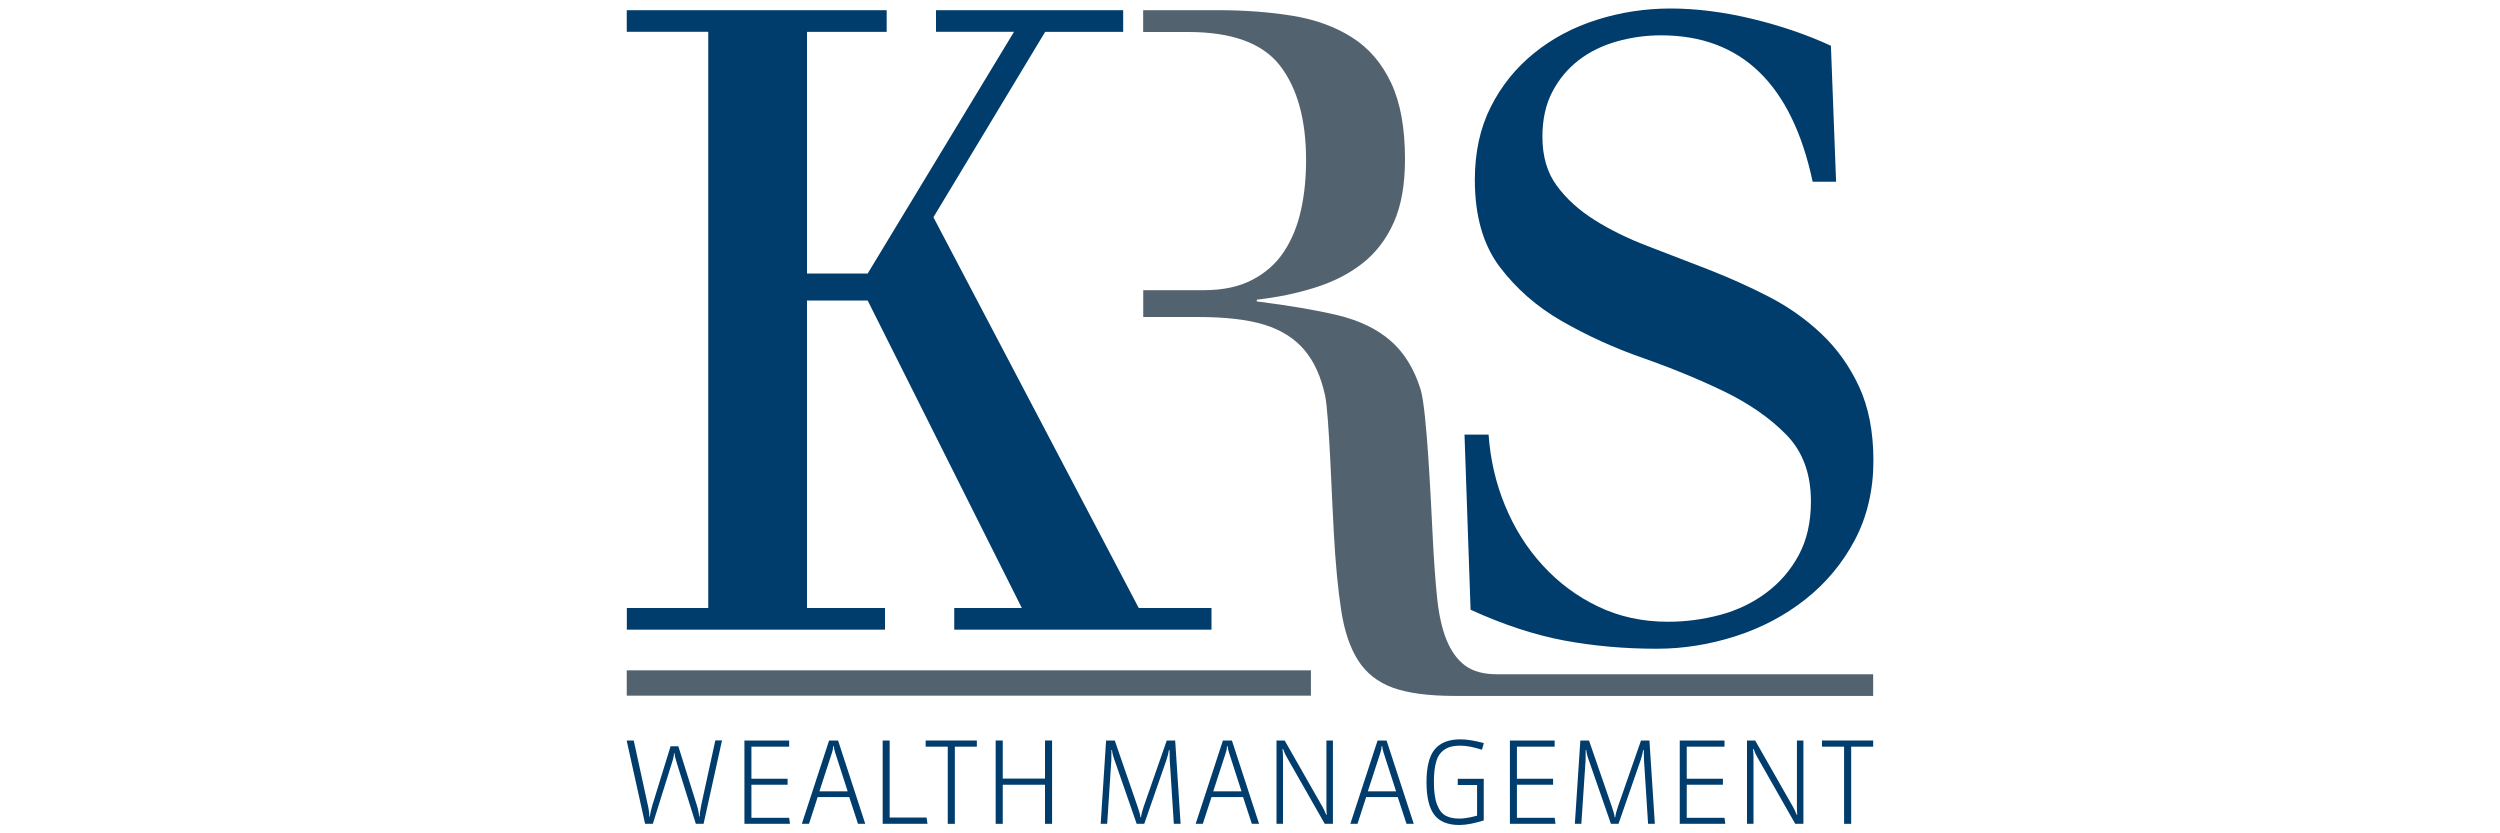<?xml version="1.0" encoding="UTF-8" standalone="no"?>
<svg xmlns="http://www.w3.org/2000/svg" id="Layer_1" viewBox="0 0 300 100">
  <defs>
    <style>.cls-1{fill:#003d6d;}.cls-1,.cls-2{stroke-width:0px;}.cls-2{fill:#53626f;}</style>
  </defs>
  <path class="cls-1" d="M84.98,3.82h-9.77V1.22h31.19v2.6h-9.56v29h7.28L121.68,3.82h-9.36V1.22h22.46v2.6h-9.36l-13.41,22.25,24.64,46.89h8.73v2.6h-30.87v-2.6h8.11l-18.5-36.9h-7.28v36.9h9.36v2.6h-30.98v-2.6h9.77V3.82Z"/>
  <path class="cls-2" d="M137.21,1.22h8.83c3.33,0,6.36.23,9.1.68,2.74.45,5.11,1.32,7.12,2.6,2.01,1.28,3.57,3.1,4.68,5.46,1.11,2.36,1.66,5.41,1.66,9.15,0,3.05-.45,5.58-1.35,7.59-.9,2.01-2.15,3.64-3.74,4.89-1.59,1.25-3.48,2.22-5.67,2.91-2.18.69-4.52,1.18-7.02,1.46v.21c3.88.49,7.12,1.04,9.72,1.66,2.6.63,4.71,1.65,6.34,3.07,1.63,1.42,2.82,3.36,3.59,5.82.76,2.46,1.25,13.67,1.46,17.76.14,2.77.31,5.18.52,7.23.21,2.04.59,3.74,1.14,5.09.55,1.35,1.3,2.38,2.23,3.07.94.69,2.2,1.04,3.79,1.04h45.17v2.6h-50.16c-3.19,0-5.68-.33-7.49-.99-1.8-.66-3.19-1.75-4.16-3.28-.97-1.52-1.65-3.53-2.03-6.03-.38-2.5-.68-5.58-.88-9.25-.21-3.39-.56-14.17-1.04-16.46-.49-2.29-1.32-4.12-2.5-5.51-1.18-1.39-2.77-2.39-4.78-3.02-2.01-.62-4.68-.93-8-.93h-6.55v-3.22h7.28c2.29,0,4.23-.41,5.82-1.25,1.59-.83,2.86-1.96,3.79-3.38.94-1.42,1.61-3.07,2.03-4.94.42-1.87.62-3.88.62-6.03,0-4.85-1.04-8.63-3.12-11.33-2.08-2.7-5.75-4.05-11.02-4.05h-5.41V1.22Z"/>
  <path class="cls-1" d="M175.72,52.15h2.91c.21,2.98.86,5.82,1.98,8.53,1.11,2.7,2.61,5.09,4.52,7.17,1.9,2.08,4.12,3.73,6.65,4.94,2.53,1.21,5.32,1.82,8.37,1.82,2.15,0,4.24-.28,6.29-.83,2.04-.55,3.88-1.43,5.51-2.65,1.63-1.21,2.93-2.72,3.9-4.52.97-1.8,1.46-3.95,1.46-6.45,0-3.33-.99-5.99-2.96-8-1.97-2.01-4.47-3.74-7.48-5.2-3.02-1.45-6.26-2.79-9.72-4-3.47-1.21-6.7-2.69-9.72-4.42-3.02-1.73-5.51-3.92-7.49-6.55-1.97-2.63-2.96-6.1-2.96-10.4,0-3.33.64-6.25,1.92-8.78,1.28-2.53,3.01-4.68,5.2-6.44,2.18-1.77,4.69-3.1,7.54-4,2.84-.9,5.79-1.35,8.84-1.35s6.39.42,9.82,1.25c3.43.83,6.57,1.91,9.41,3.22l.62,16.32h-2.81c-2.5-11.71-8.56-17.57-18.19-17.57-1.8,0-3.57.24-5.3.73-1.73.49-3.26,1.23-4.57,2.24-1.32,1.01-2.37,2.27-3.17,3.79-.8,1.52-1.2,3.32-1.2,5.41,0,2.36.57,4.31,1.72,5.87,1.14,1.56,2.65,2.93,4.52,4.11,1.87,1.18,3.98,2.22,6.34,3.12,2.35.9,4.78,1.84,7.28,2.81,2.49.97,4.92,2.06,7.28,3.27,2.35,1.21,4.47,2.7,6.34,4.47,1.87,1.77,3.38,3.88,4.52,6.34,1.14,2.46,1.72,5.42,1.72,8.89s-.75,6.71-2.23,9.51c-1.49,2.81-3.47,5.18-5.93,7.12-2.46,1.94-5.25,3.42-8.37,4.42-3.12,1-6.27,1.51-9.46,1.51-3.88,0-7.59-.33-11.12-.99-3.53-.66-7.28-1.89-11.23-3.69l-.73-21Z"/>
  <rect class="cls-2" height="3.04" width="82.1" x="75.21" y="80.44"/>
  <path class="cls-1" d="M86.64,88.86l-2.21,10h-.93l-2.25-7.19c-.19-.58-.29-1.01-.3-1.28h-.07c0,.28-.1.71-.29,1.28l-2.25,7.19h-.93l-2.21-10h.85l1.68,7.71c.13.56.19,1.04.19,1.42h.07c.03-.35.13-.82.31-1.41l2.17-7.03h.93l2.2,7.01c.17.53.27,1,.29,1.42h.07c0-.29.07-.76.2-1.42l1.68-7.71h.8Z"/>
  <path class="cls-1" d="M94.8,98.86h-5.47v-10h5.37v.74h-4.53v3.85h4.34v.72h-4.34v3.97h4.53l.1.72Z"/>
  <path class="cls-1" d="M103.83,98.86h-.87l-1.05-3.21h-3.79l-1.04,3.21h-.86l3.27-10h1.08l3.26,10ZM101.72,94.96l-1.5-4.65c-.09-.28-.15-.54-.16-.76h-.08c0,.24-.05.49-.14.76l-1.51,4.65h3.4Z"/>
  <path class="cls-1" d="M111.31,98.86h-5.39v-10h.84v9.24h4.43l.11.76Z"/>
  <path class="cls-1" d="M117.23,89.6h-2.65v9.26h-.85v-9.26h-2.65v-.74h6.14v.74Z"/>
  <path class="cls-1" d="M126.25,98.86h-.85v-4.69h-5.07v4.69h-.85v-10h.85v4.57h5.07v-4.57h.85v10Z"/>
  <path class="cls-1" d="M141.66,98.86h-.8l-.49-7.63c-.02-.4-.03-.81-.03-1.23h-.07c-.05.35-.15.76-.31,1.23l-2.65,7.63h-.91l-2.65-7.63c-.17-.46-.28-.87-.31-1.23h-.07c0,.66,0,1.06-.01,1.23l-.5,7.63h-.78l.65-10h1.04l2.73,7.91c.21.59.33,1.02.35,1.3h.07c.04-.35.15-.78.33-1.3l2.76-7.91h1.01l.65,10Z"/>
  <path class="cls-1" d="M151.09,98.86h-.87l-1.05-3.21h-3.79l-1.04,3.21h-.86l3.27-10h1.08l3.26,10ZM148.98,94.96l-1.5-4.65c-.09-.28-.15-.54-.16-.76h-.08c0,.24-.05.49-.14.76l-1.51,4.65h3.4Z"/>
  <path class="cls-1" d="M159.95,98.86h-.98l-4.52-7.94c-.19-.32-.35-.66-.48-1.04h-.07c.04.29.06.64.06,1.04v7.94h-.78v-10h.98l4.52,7.93c.16.27.31.6.46.98h.07c-.03-.32-.04-.65-.04-.98v-7.93h.78v10Z"/>
  <path class="cls-1" d="M169.65,98.86h-.87l-1.05-3.21h-3.79l-1.04,3.21h-.86l3.27-10h1.08l3.26,10ZM167.53,94.96l-1.5-4.65c-.09-.28-.15-.54-.16-.76h-.08c0,.24-.05.49-.14.76l-1.51,4.65h3.4Z"/>
  <path class="cls-1" d="M178.06,98.45c-1.16.36-2.13.55-2.93.55-1.39,0-2.4-.41-3.02-1.23-.62-.82-.93-2.13-.93-3.93s.33-3.14,1-3.93c.66-.79,1.69-1.19,3.07-1.19.76,0,1.7.15,2.81.45l-.22.8c-1.03-.33-1.88-.49-2.57-.49-.54,0-.99.06-1.35.18s-.69.33-.99.64c-.3.31-.51.75-.65,1.34-.14.58-.21,1.31-.21,2.2,0,1.14.12,2.03.37,2.69.25.66.59,1.1,1.02,1.34.43.24.99.36,1.68.36.55,0,1.25-.12,2.11-.35v-3.68h-2.32v-.74h3.12v4.99Z"/>
  <path class="cls-1" d="M186.66,98.86h-5.47v-10h5.37v.74h-4.53v3.85h4.34v.72h-4.34v3.97h4.53l.1.72Z"/>
  <path class="cls-1" d="M198.57,98.86h-.8l-.49-7.63c-.02-.4-.03-.81-.03-1.23h-.07c-.05.35-.15.76-.31,1.23l-2.65,7.63h-.91l-2.65-7.63c-.17-.46-.28-.87-.31-1.23h-.07c0,.66,0,1.06-.01,1.23l-.51,7.63h-.78l.66-10h1.04l2.73,7.91c.21.59.33,1.02.35,1.3h.07c.04-.35.15-.78.33-1.3l2.76-7.91h1.01l.65,10Z"/>
  <path class="cls-1" d="M207.04,98.86h-5.47v-10h5.37v.74h-4.53v3.85h4.34v.72h-4.34v3.97h4.53l.1.72Z"/>
  <path class="cls-1" d="M216.41,98.86h-.98l-4.52-7.94c-.19-.32-.35-.66-.48-1.04h-.07c.04.29.06.64.06,1.04v7.94h-.78v-10h.98l4.52,7.93c.16.27.31.6.46.98h.07c-.03-.32-.04-.65-.04-.98v-7.93h.78v10Z"/>
  <path class="cls-1" d="M224.79,89.6h-2.65v9.26h-.85v-9.26h-2.65v-.74h6.14v.74Z"/>
</svg>
